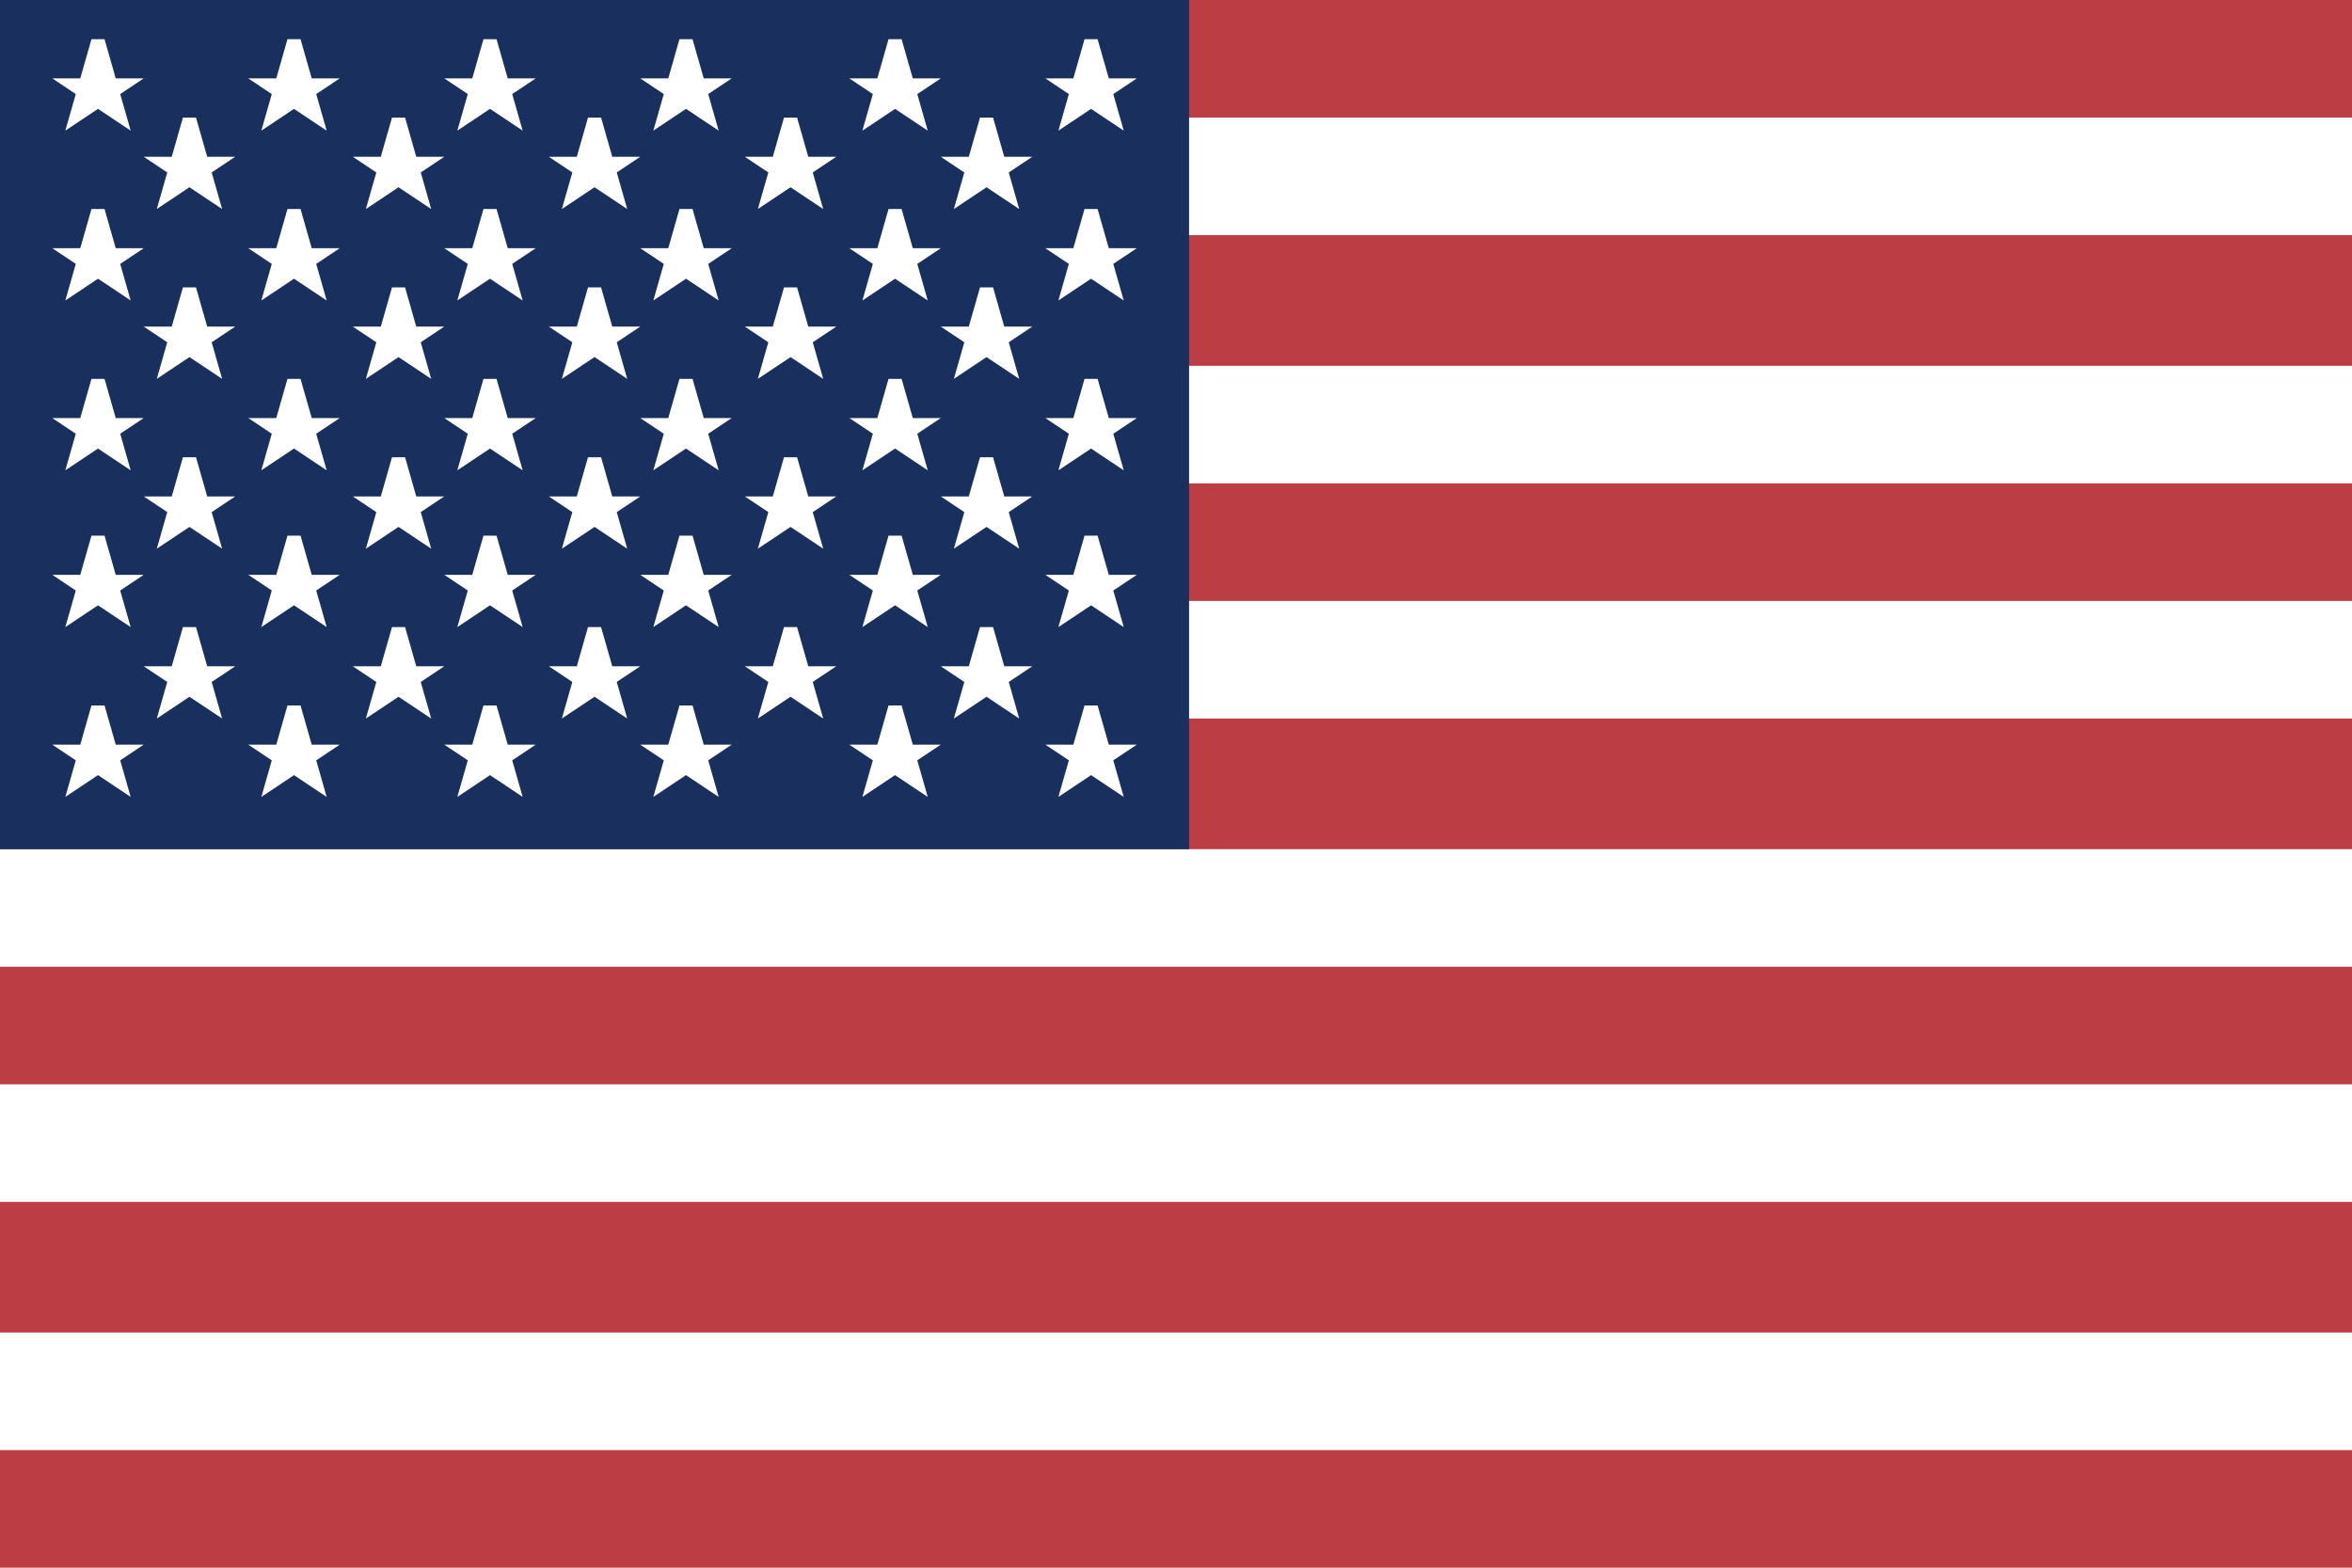 <?xml version="1.0" encoding="UTF-8"?>
<svg id="_레이어_1" data-name="레이어_1" xmlns="http://www.w3.org/2000/svg" version="1.1" viewBox="0 0 18 12">
  <!-- Generator: Adobe Illustrator 29.4.0, SVG Export Plug-In . SVG Version: 2.1.0 Build 152)  -->
  <defs>
    <style>
      .st0 {
        fill: #192f5d;
      }

      .st1 {
        fill: #fff;
      }

      .st2 {
        fill: #bd3d44;
      }
    </style>
  </defs>
  <path class="st2" d="M0,0h18v12H0"/>
  <g>
    <path d="M0,1.4h18M0,3.2h18M0,5.1h18M0,6.9h18M0,8.8h18M0,10.6h18"/>
    <path class="st1" d="M18,11.1H0v-.9h18v.9ZM18,9.2H0v-.9h18v.9ZM18,7.4H0v-.9h18v.9ZM18,5.5H0v-.9h18v.9ZM18,3.7H0v-.9h18v.9ZM18,1.8H0v-.9h18v.9Z"/>
  </g>
  <path class="st0" d="M0,0h9.1v6.5H0"/>
  <path class="st1" d="M.8.3l.2.7-.6-.4h.7l-.6.4.2-.7Z"/>
  <path class="st1" d="M2.3.3l.2.7-.6-.4h.7l-.6.4.2-.7Z"/>
  <path class="st1" d="M3.8.3l.2.7-.6-.4h.7l-.6.4.2-.7Z"/>
  <path class="st1" d="M5.3.3l.2.7-.6-.4h.7l-.6.4.2-.7Z"/>
  <path class="st1" d="M6.9.3l.2.7-.6-.4h.7l-.6.4.2-.7Z"/>
  <path class="st1" d="M8.4.3l.2.7-.6-.4h.7l-.6.4.2-.7Z"/>
  <path class="st1" d="M1.5.9l.2.7-.6-.4h.7l-.6.4.2-.7Z"/>
  <path class="st1" d="M3.1.9l.2.7-.6-.4h.7l-.6.4.2-.7Z"/>
  <path class="st1" d="M4.6.9l.2.7-.6-.4h.7l-.6.4.2-.7Z"/>
  <path class="st1" d="M6.1.9l.2.7-.6-.4h.7l-.6.4.2-.7Z"/>
  <path class="st1" d="M7.6.9l.2.7-.6-.4h.7l-.6.4.2-.7Z"/>
  <path class="st1" d="M.8,1.6l.2.7-.6-.4h.7l-.6.4.2-.7Z"/>
  <path class="st1" d="M2.3,1.6l.2.7-.6-.4h.7l-.6.4.2-.7Z"/>
  <path class="st1" d="M3.8,1.6l.2.7-.6-.4h.7l-.6.4.2-.7Z"/>
  <path class="st1" d="M5.3,1.6l.2.7-.6-.4h.7l-.6.4.2-.7Z"/>
  <path class="st1" d="M6.9,1.6l.2.7-.6-.4h.7l-.6.4.2-.7Z"/>
  <path class="st1" d="M8.4,1.6l.2.7-.6-.4h.7l-.6.4.2-.7Z"/>
  <path class="st1" d="M1.5,2.2l.2.7-.6-.4h.7l-.6.4.2-.7Z"/>
  <path class="st1" d="M3.1,2.2l.2.7-.6-.4h.7l-.6.4.2-.7Z"/>
  <path class="st1" d="M4.6,2.2l.2.7-.6-.4h.7l-.6.4.2-.7Z"/>
  <path class="st1" d="M6.1,2.2l.2.7-.6-.4h.7l-.6.4.2-.7Z"/>
  <path class="st1" d="M7.6,2.2l.2.7-.6-.4h.7l-.6.4.2-.7Z"/>
  <path class="st1" d="M.8,2.9l.2.7-.6-.4h.7l-.6.4.2-.7Z"/>
  <path class="st1" d="M2.3,2.9l.2.7-.6-.4h.7l-.6.4.2-.7Z"/>
  <path class="st1" d="M3.8,2.9l.2.7-.6-.4h.7l-.6.4.2-.7Z"/>
  <path class="st1" d="M5.3,2.9l.2.7-.6-.4h.7l-.6.4.2-.7Z"/>
  <path class="st1" d="M6.9,2.9l.2.7-.6-.4h.7l-.6.4.2-.7Z"/>
  <path class="st1" d="M8.4,2.9l.2.7-.6-.4h.7l-.6.4.2-.7Z"/>
  <path class="st1" d="M1.5,3.5l.2.7-.6-.4h.7l-.6.4.2-.7Z"/>
  <path class="st1" d="M3.1,3.5l.2.7-.6-.4h.7l-.6.4.2-.7Z"/>
  <path class="st1" d="M4.6,3.5l.2.7-.6-.4h.7l-.6.4.2-.7Z"/>
  <path class="st1" d="M6.1,3.5l.2.7-.6-.4h.7l-.6.4.2-.7Z"/>
  <path class="st1" d="M7.6,3.5l.2.7-.6-.4h.7l-.6.4.2-.7Z"/>
  <path class="st1" d="M.8,4.1l.2.7-.6-.4h.7l-.6.4.2-.7Z"/>
  <path class="st1" d="M2.3,4.1l.2.7-.6-.4h.7l-.6.4.2-.7Z"/>
  <path class="st1" d="M3.8,4.1l.2.7-.6-.4h.7l-.6.4.2-.7Z"/>
  <path class="st1" d="M5.3,4.1l.2.7-.6-.4h.7l-.6.4.2-.7Z"/>
  <path class="st1" d="M6.9,4.1l.2.7-.6-.4h.7l-.6.4.2-.7Z"/>
  <path class="st1" d="M8.4,4.1l.2.7-.6-.4h.7l-.6.4.2-.7Z"/>
  <path class="st1" d="M1.5,4.8l.2.7-.6-.4h.7l-.6.4.2-.7Z"/>
  <path class="st1" d="M3.1,4.8l.2.7-.6-.4h.7l-.6.4.2-.7Z"/>
  <path class="st1" d="M4.6,4.8l.2.7-.6-.4h.7l-.6.4.2-.7Z"/>
  <path class="st1" d="M6.1,4.8l.2.7-.6-.4h.7l-.6.4.2-.7Z"/>
  <path class="st1" d="M7.6,4.8l.2.7-.6-.4h.7l-.6.4.2-.7Z"/>
  <path class="st1" d="M.8,5.4l.2.7-.6-.4h.7l-.6.4.2-.7Z"/>
  <path class="st1" d="M2.3,5.4l.2.7-.6-.4h.7l-.6.4.2-.7Z"/>
  <path class="st1" d="M3.8,5.4l.2.7-.6-.4h.7l-.6.4.2-.7Z"/>
  <path class="st1" d="M5.3,5.4l.2.7-.6-.4h.7l-.6.4.2-.7Z"/>
  <path class="st1" d="M6.9,5.4l.2.7-.6-.4h.7l-.6.4.2-.7Z"/>
  <path class="st1" d="M8.4,5.4l.2.7-.6-.4h.7l-.6.4.2-.7Z"/>
  <path class="st1" d="M8,5.4" marker-mid="url(#us-a)"/>
</svg>